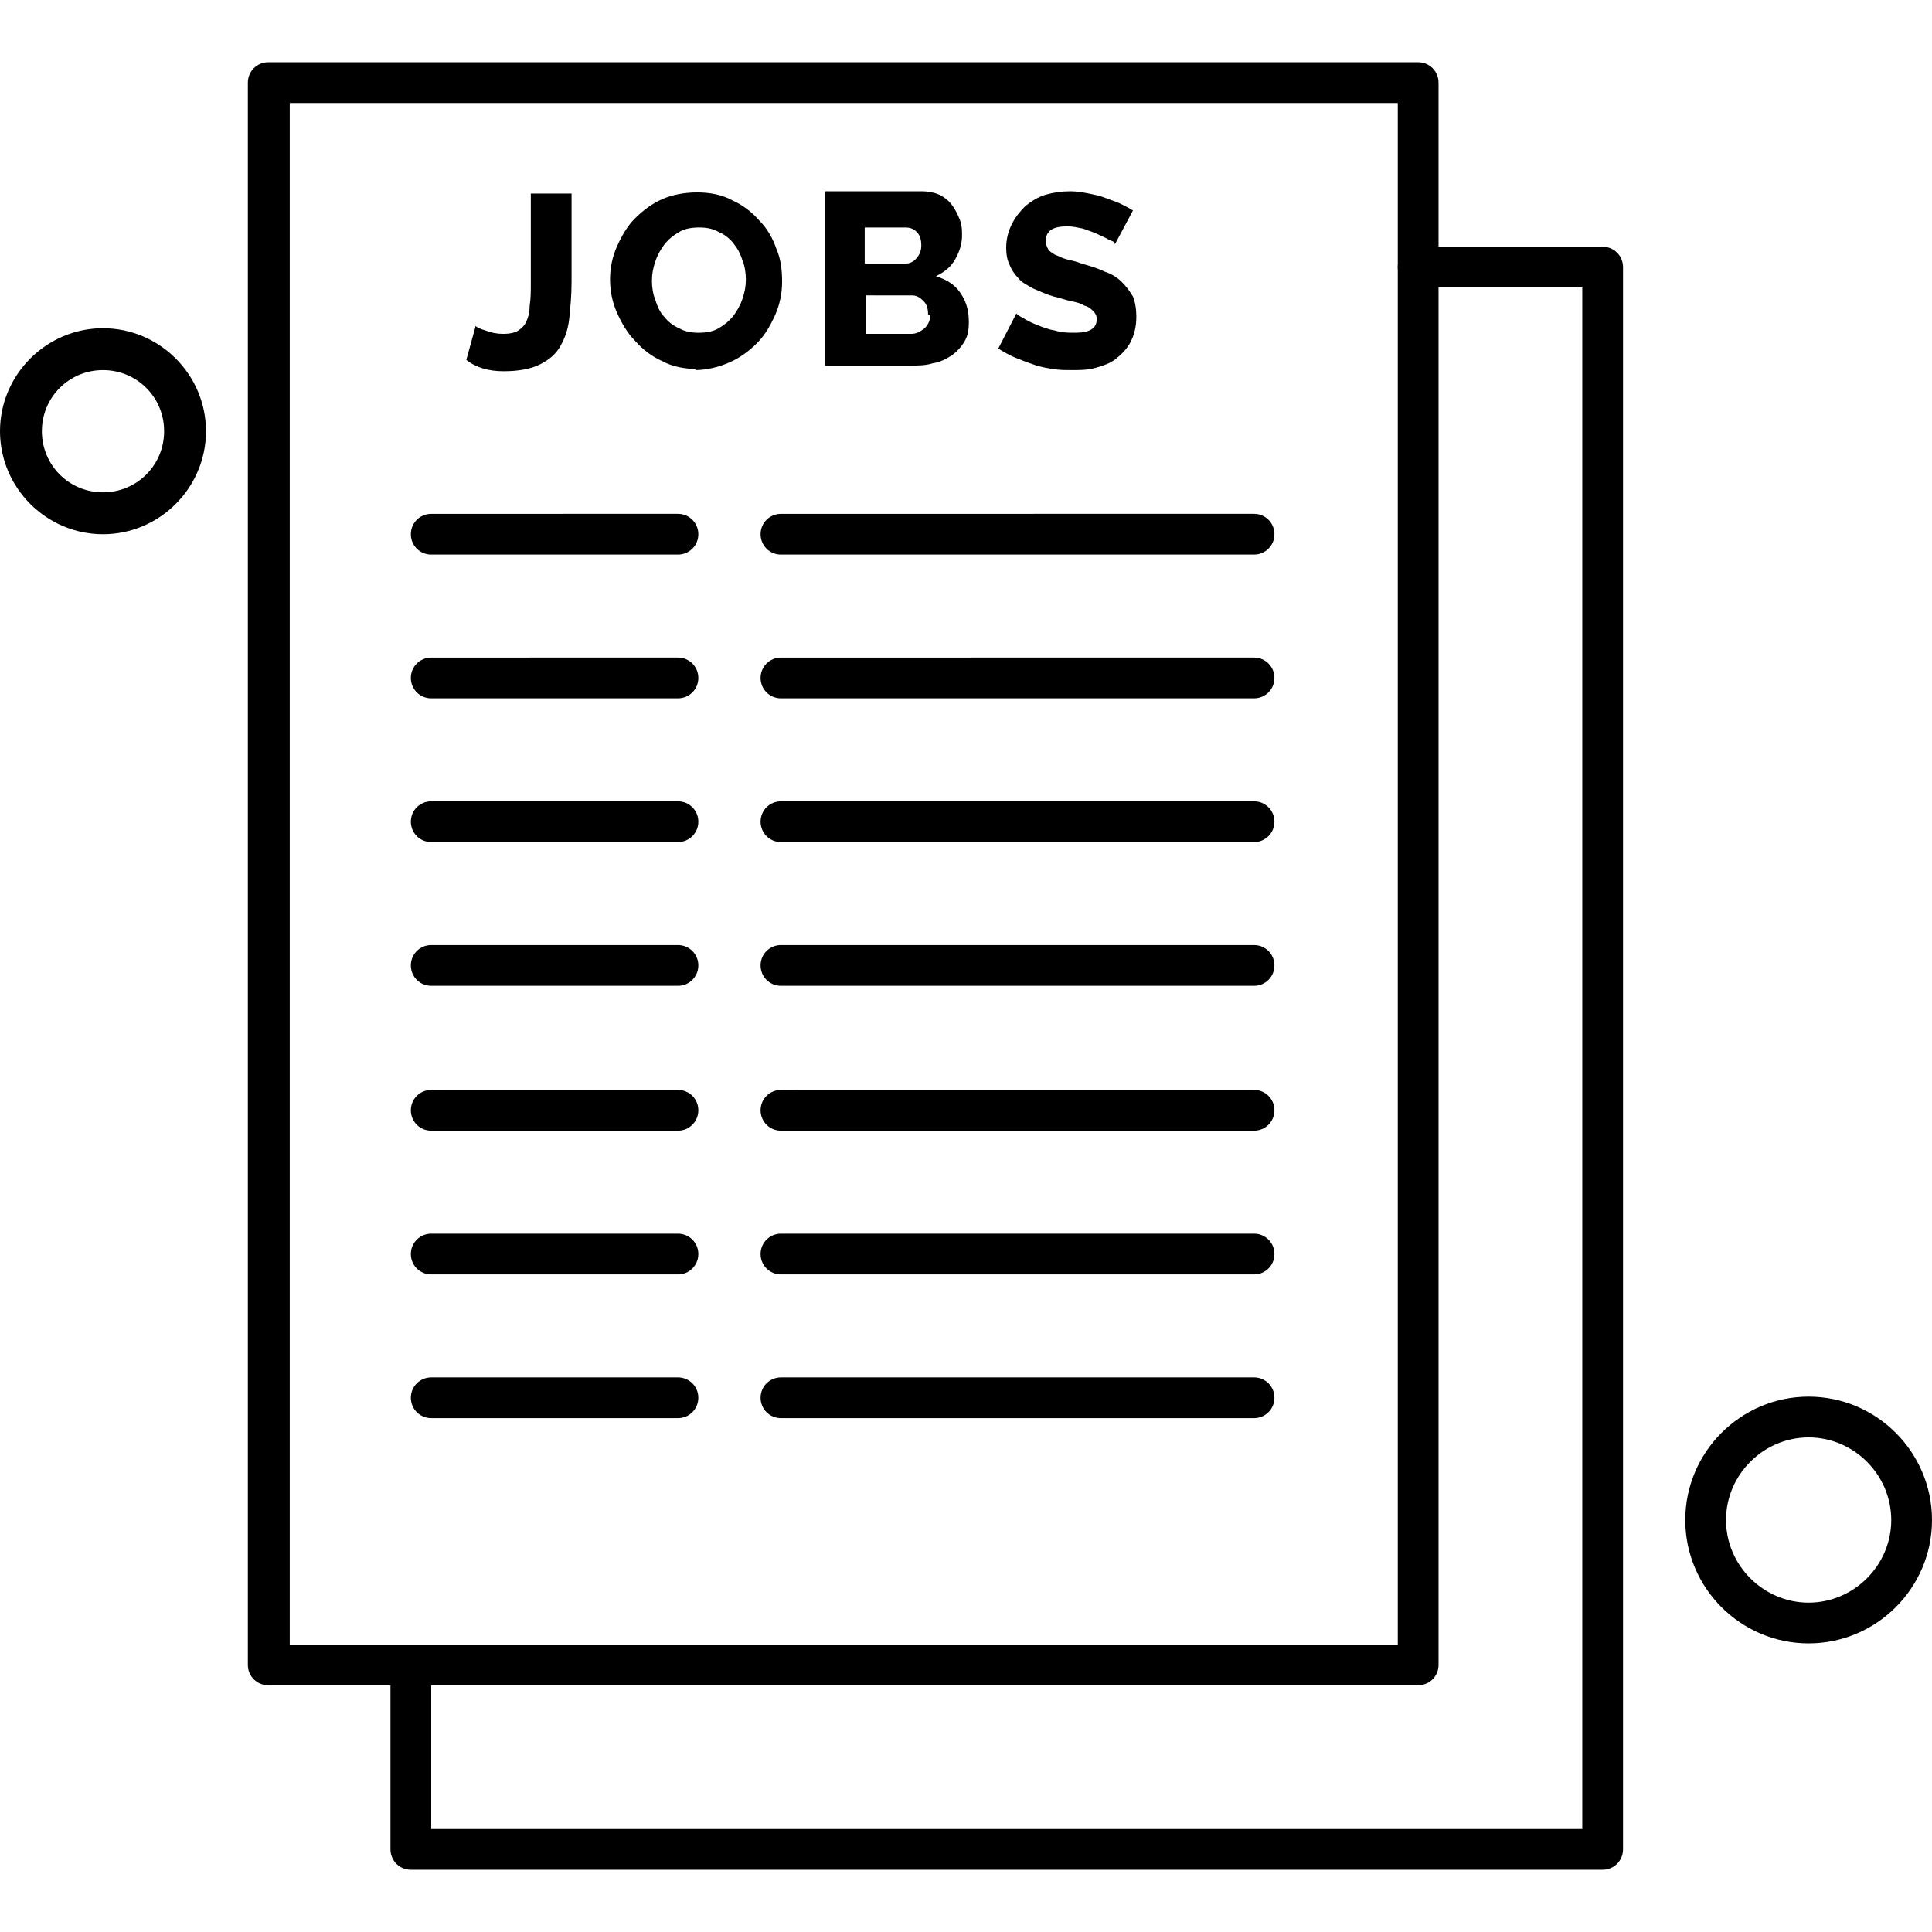 <?xml version="1.0" ?><!DOCTYPE svg  PUBLIC '-//W3C//DTD SVG 1.1//EN'  'http://www.w3.org/Graphics/SVG/1.1/DTD/svg11.dtd'><svg height="1.707in" style="shape-rendering:geometricPrecision; text-rendering:geometricPrecision; image-rendering:optimizeQuality; fill-rule:evenodd; clip-rule:evenodd" viewBox="0 0 1.707 1.707" width="1.707in" xml:space="preserve" xmlns="http://www.w3.org/2000/svg" xmlns:xlink="http://www.w3.org/1999/xlink"><defs><style type="text/css">
   <![CDATA[
    .fil0 {fill:black}
   ]]>
  </style></defs><g id="Layer_x0020_1"><g id="_7293632"><g><g><path class="fil0" d="M0.42 0.288c0.001,0.001 0.005,0.003 0.009,0.004 0.005,0.002 0.01,0.003 0.016,0.003 0.005,0 0.01,-0.001 0.013,-0.003 0.003,-0.002 0.006,-0.005 0.007,-0.008 0.002,-0.004 0.003,-0.009 0.003,-0.014 0.001,-0.006 0.001,-0.013 0.001,-0.021l0 -0.078 0.036 0 0 0.078c0,0.012 -0.001,0.022 -0.002,0.032 -0.001,0.01 -0.004,0.018 -0.008,0.025 -0.004,0.007 -0.01,0.012 -0.018,0.016 -0.008,0.004 -0.019,0.006 -0.032,0.006 -0.013,0 -0.024,-0.003 -0.033,-0.01l0.008 -0.029z" id="_178944320"/></g><g><path class="fil0" d="M0.616 0.326c-0.011,0 -0.022,-0.002 -0.031,-0.007 -0.009,-0.004 -0.017,-0.01 -0.024,-0.018 -0.007,-0.007 -0.012,-0.016 -0.016,-0.025 -0.004,-0.009 -0.006,-0.019 -0.006,-0.029 0,-0.01 0.002,-0.02 0.006,-0.029 0.004,-0.009 0.009,-0.018 0.016,-0.025 0.007,-0.007 0.015,-0.013 0.024,-0.017 0.009,-0.004 0.02,-0.006 0.031,-0.006 0.011,0 0.022,0.002 0.031,0.007 0.009,0.004 0.017,0.01 0.024,0.018 0.007,0.007 0.012,0.016 0.015,0.025 0.004,0.009 0.005,0.019 0.005,0.029 0,0.01 -0.002,0.02 -0.006,0.029 -0.004,0.009 -0.009,0.018 -0.016,0.025 -0.007,0.007 -0.015,0.013 -0.024,0.017 -0.009,0.004 -0.02,0.007 -0.031,0.007zm-0.04 -0.078c0,0.006 0.001,0.012 0.003,0.017 0.002,0.006 0.004,0.011 0.008,0.015 0.003,0.004 0.008,0.008 0.013,0.01 0.005,0.003 0.011,0.004 0.017,0.004 0.007,0 0.013,-0.001 0.018,-0.004 0.005,-0.003 0.009,-0.006 0.013,-0.011 0.003,-0.004 0.006,-0.009 0.008,-0.015 0.002,-0.006 0.003,-0.011 0.003,-0.017 0,-0.006 -0.001,-0.012 -0.003,-0.017 -0.002,-0.006 -0.004,-0.01 -0.008,-0.015 -0.003,-0.004 -0.008,-0.008 -0.013,-0.01 -0.005,-0.003 -0.011,-0.004 -0.017,-0.004 -0.007,0 -0.013,0.001 -0.018,0.004 -0.005,0.003 -0.009,0.006 -0.013,0.011 -0.003,0.004 -0.006,0.009 -0.008,0.015 -0.002,0.006 -0.003,0.011 -0.003,0.017z" id="_178953560"/></g><g><path class="fil0" d="M0.856 0.285c0,0.007 -0.001,0.012 -0.004,0.017 -0.003,0.005 -0.007,0.009 -0.011,0.012 -0.005,0.003 -0.01,0.006 -0.017,0.007 -0.006,0.002 -0.013,0.002 -0.02,0.002l-0.075 1.1811e-005 0 -0.154 0.086 0c0.005,0 0.01,0.001 0.015,0.003 0.004,0.002 0.008,0.005 0.011,0.009 0.003,0.004 0.005,0.008 0.007,0.013 0.002,0.005 0.002,0.01 0.002,0.014 0,0.007 -0.002,0.014 -0.006,0.021 -0.004,0.007 -0.009,0.011 -0.017,0.015 0.009,0.003 0.016,0.007 0.021,0.014 0.005,0.007 0.008,0.015 0.008,0.026zm-0.092 -0.084l0 0.032 0.035 0c0.004,0 0.007,-0.001 0.01,-0.004 0.003,-0.003 0.005,-0.007 0.005,-0.012 0,-0.005 -0.001,-0.009 -0.004,-0.012 -0.003,-0.003 -0.006,-0.004 -0.01,-0.004l-0.036 0zm0.056 0.077c0,-0.005 -0.001,-0.009 -0.004,-0.012 -0.003,-0.003 -0.006,-0.005 -0.01,-0.005l-0.041 -1.1811e-005 0 0.034 0.04 0c0.005,0 0.008,-0.002 0.012,-0.005 0.003,-0.003 0.005,-0.007 0.005,-0.012z" id="_178954232"/></g><g><path class="fil0" d="M0.985 0.215c-0,-0.001 -0.002,-0.002 -0.005,-0.003 -0.003,-0.002 -0.006,-0.003 -0.01,-0.005 -0.004,-0.002 -0.008,-0.003 -0.013,-0.005 -0.005,-0.001 -0.009,-0.002 -0.014,-0.002 -0.013,0 -0.019,0.004 -0.019,0.013 0,0.003 0.001,0.005 0.002,0.007 0.001,0.002 0.003,0.003 0.006,0.005 0.003,0.001 0.006,0.003 0.01,0.004 0.004,0.001 0.009,0.002 0.014,0.004 0.007,0.002 0.014,0.004 0.02,0.007 0.006,0.002 0.011,0.005 0.015,0.009 0.004,0.004 0.007,0.008 0.01,0.013 0.002,0.005 0.003,0.011 0.003,0.018 0,0.009 -0.002,0.016 -0.005,0.022 -0.003,0.006 -0.008,0.011 -0.013,0.015 -0.005,0.004 -0.011,0.006 -0.018,0.008 -0.007,0.002 -0.014,0.002 -0.021,0.002 -0.006,0 -0.011,-0 -0.017,-0.001 -0.006,-0.001 -0.012,-0.002 -0.017,-0.004 -0.006,-0.002 -0.011,-0.004 -0.016,-0.006 -0.005,-0.002 -0.01,-0.005 -0.015,-0.008l0.016 -0.031c0.001,0.001 0.002,0.002 0.006,0.004 0.003,0.002 0.007,0.004 0.012,0.006 0.005,0.002 0.01,0.004 0.016,0.005 0.006,0.002 0.012,0.002 0.018,0.002 0.013,0 0.019,-0.004 0.019,-0.012 0,-0.003 -0.001,-0.005 -0.003,-0.007 -0.002,-0.002 -0.004,-0.004 -0.008,-0.005 -0.003,-0.002 -0.007,-0.003 -0.012,-0.004 -0.005,-0.001 -0.01,-0.003 -0.015,-0.004 -0.007,-0.002 -0.013,-0.005 -0.018,-0.007 -0.005,-0.003 -0.01,-0.005 -0.013,-0.009 -0.003,-0.003 -0.006,-0.007 -0.008,-0.012 -0.002,-0.004 -0.003,-0.009 -0.003,-0.015 0,-0.008 0.002,-0.015 0.005,-0.021 0.003,-0.006 0.007,-0.011 0.012,-0.016 0.005,-0.004 0.011,-0.008 0.018,-0.01 0.007,-0.002 0.014,-0.003 0.022,-0.003 0.005,0 0.011,0.001 0.016,0.002 0.005,0.001 0.01,0.002 0.015,0.004 0.005,0.002 0.009,0.003 0.013,0.005 0.004,0.002 0.008,0.004 0.011,0.006l-0.016 0.03z" id="_178945376"/></g></g><g><path class="fil0" d="M1.253 1.489l-1.016 0c-0.01,0 -0.018,-0.008 -0.018,-0.018l0 -1.398c0,-0.01 0.008,-0.018 0.018,-0.018l1.016 -7.87402e-006c0.01,0 0.018,0.008 0.018,0.018l0 1.398c1.1811e-005,0.01 -0.008,0.018 -0.018,0.018zm-0.997 -0.036l0.979 0 0 -1.362 -0.979 0 0 1.362z" id="_178949096"/></g><g><path class="fil0" d="M1.416 1.652l-1.053 0c-0.01,0 -0.018,-0.008 -0.018,-0.018l0 -0.163c0,-0.01 0.008,-0.018 0.018,-0.018 0.01,0 0.018,0.008 0.018,0.018l0 0.145 1.017 -1.1811e-005 0 -1.362 -0.145 1.1811e-005c-0.01,0 -0.018,-0.008 -0.018,-0.018 0,-0.01 0.008,-0.018 0.018,-0.018l0.163 0c0.01,0 0.018,0.008 0.018,0.018l0 1.398c0,0.01 -0.008,0.018 -0.018,0.018z" id="_178952408"/></g><g><path class="fil0" d="M0.599 0.49l-0.218 0c-0.01,0 -0.018,-0.008 -0.018,-0.018 0,-0.01 0.008,-0.018 0.018,-0.018l0.218 -7.87402e-006c0.01,0 0.018,0.008 0.018,0.018 0,0.01 -0.008,0.018 -0.018,0.018z" id="_178954448"/></g><g><path class="fil0" d="M1.108 0.49l-0.418 0c-0.01,0 -0.018,-0.008 -0.018,-0.018 0,-0.01 0.008,-0.018 0.018,-0.018l0.418 -7.87402e-006c0.01,0 0.018,0.008 0.018,0.018 0,0.01 -0.008,0.018 -0.018,0.018z" id="_178946384"/></g><g><path class="fil0" d="M0.599 0.617l-0.218 0c-0.01,0 -0.018,-0.008 -0.018,-0.018 0,-0.01 0.008,-0.018 0.018,-0.018l0.218 -1.1811e-005c0.01,0 0.018,0.008 0.018,0.018 0,0.01 -0.008,0.018 -0.018,0.018z" id="_178956464"/></g><g><path class="fil0" d="M1.108 0.617l-0.418 0c-0.01,0 -0.018,-0.008 -0.018,-0.018 0,-0.01 0.008,-0.018 0.018,-0.018l0.418 -1.1811e-005c0.01,0 0.018,0.008 0.018,0.018 0,0.01 -0.008,0.018 -0.018,0.018z" id="_7288064"/></g><g><path class="fil0" d="M0.599 0.744l-0.218 0c-0.01,0 -0.018,-0.008 -0.018,-0.018 0,-0.01 0.008,-0.018 0.018,-0.018l0.218 0c0.01,0 0.018,0.008 0.018,0.018 0,0.01 -0.008,0.018 -0.018,0.018z" id="_7286504"/></g><g><path class="fil0" d="M1.108 0.744l-0.418 0c-0.01,0 -0.018,-0.008 -0.018,-0.018 0,-0.01 0.008,-0.018 0.018,-0.018l0.418 0c0.01,0 0.018,0.008 0.018,0.018 0,0.01 -0.008,0.018 -0.018,0.018z" id="_7294376"/></g><g><path class="fil0" d="M0.599 0.871l-0.218 0c-0.01,0 -0.018,-0.008 -0.018,-0.018 0,-0.01 0.008,-0.018 0.018,-0.018l0.218 0c0.01,0 0.018,0.008 0.018,0.018 -2.3622e-005,0.01 -0.008,0.018 -0.018,0.018z" id="_7290152"/></g><g><path class="fil0" d="M1.108 0.871l-0.418 0c-0.01,0 -0.018,-0.008 -0.018,-0.018 0,-0.01 0.008,-0.018 0.018,-0.018l0.418 0c0.01,0 0.018,0.008 0.018,0.018 0,0.01 -0.008,0.018 -0.018,0.018z" id="_7294832"/></g><g><path class="fil0" d="M0.599 0.999l-0.218 0c-0.01,0 -0.018,-0.008 -0.018,-0.018 0,-0.01 0.008,-0.018 0.018,-0.018l0.218 -1.1811e-005c0.01,0 0.018,0.008 0.018,0.018 -2.3622e-005,0.01 -0.008,0.018 -0.018,0.018z" id="_7294208"/></g><g><path class="fil0" d="M1.108 0.999l-0.418 0c-0.01,0 -0.018,-0.008 -0.018,-0.018 0,-0.01 0.008,-0.018 0.018,-0.018l0.418 -1.1811e-005c0.01,0 0.018,0.008 0.018,0.018 0,0.01 -0.008,0.018 -0.018,0.018z" id="_7287944"/></g><g><path class="fil0" d="M0.599 1.126l-0.218 0c-0.01,0 -0.018,-0.008 -0.018,-0.018 0,-0.01 0.008,-0.018 0.018,-0.018l0.218 0c0.01,0 0.018,0.008 0.018,0.018 -2.3622e-005,0.01 -0.008,0.018 -0.018,0.018z" id="_7291784"/></g><g><path class="fil0" d="M1.108 1.126l-0.418 0c-0.01,0 -0.018,-0.008 -0.018,-0.018 0,-0.01 0.008,-0.018 0.018,-0.018l0.418 0c0.01,0 0.018,0.008 0.018,0.018 0,0.01 -0.008,0.018 -0.018,0.018z" id="_7287248"/></g><g><path class="fil0" d="M0.599 1.253l-0.218 0c-0.01,0 -0.018,-0.008 -0.018,-0.018 0,-0.01 0.008,-0.018 0.018,-0.018l0.218 -7.87402e-006c0.01,0 0.018,0.008 0.018,0.018 -2.3622e-005,0.01 -0.008,0.018 -0.018,0.018z" id="_7284512"/></g><g><path class="fil0" d="M1.108 1.253l-0.418 0c-0.01,0 -0.018,-0.008 -0.018,-0.018 0,-0.01 0.008,-0.018 0.018,-0.018l0.418 -7.87402e-006c0.01,0 0.018,0.008 0.018,0.018 0,0.01 -0.008,0.018 -0.018,0.018z" id="_7286216"/></g><g><path class="fil0" d="M0.091 0.472c-0.05,0 -0.091,-0.041 -0.091,-0.091 0,-0.05 0.041,-0.091 0.091,-0.091 0.05,0 0.091,0.041 0.091,0.091 0,0.05 -0.041,0.091 -0.091,0.091zm0 -0.145c-0.03,0 -0.054,0.024 -0.054,0.054 0,0.03 0.024,0.054 0.054,0.054 0.03,0 0.054,-0.024 0.054,-0.054 3.14961e-005,-0.03 -0.024,-0.054 -0.054,-0.054z" id="_7289792"/></g><g><path class="fil0" d="M1.598 1.452c-0.06,0 -0.109,-0.049 -0.109,-0.109 0,-0.06 0.049,-0.109 0.109,-0.109 0.06,0 0.109,0.049 0.109,0.109 1.1811e-005,0.06 -0.049,0.109 -0.109,0.109zm0 -0.182c-0.04,0 -0.073,0.033 -0.073,0.073 0,0.04 0.033,0.073 0.073,0.073 0.04,0 0.073,-0.033 0.073,-0.073 1.1811e-005,-0.04 -0.033,-0.073 -0.073,-0.073z" id="_7292288"/></g></g></g></svg>
